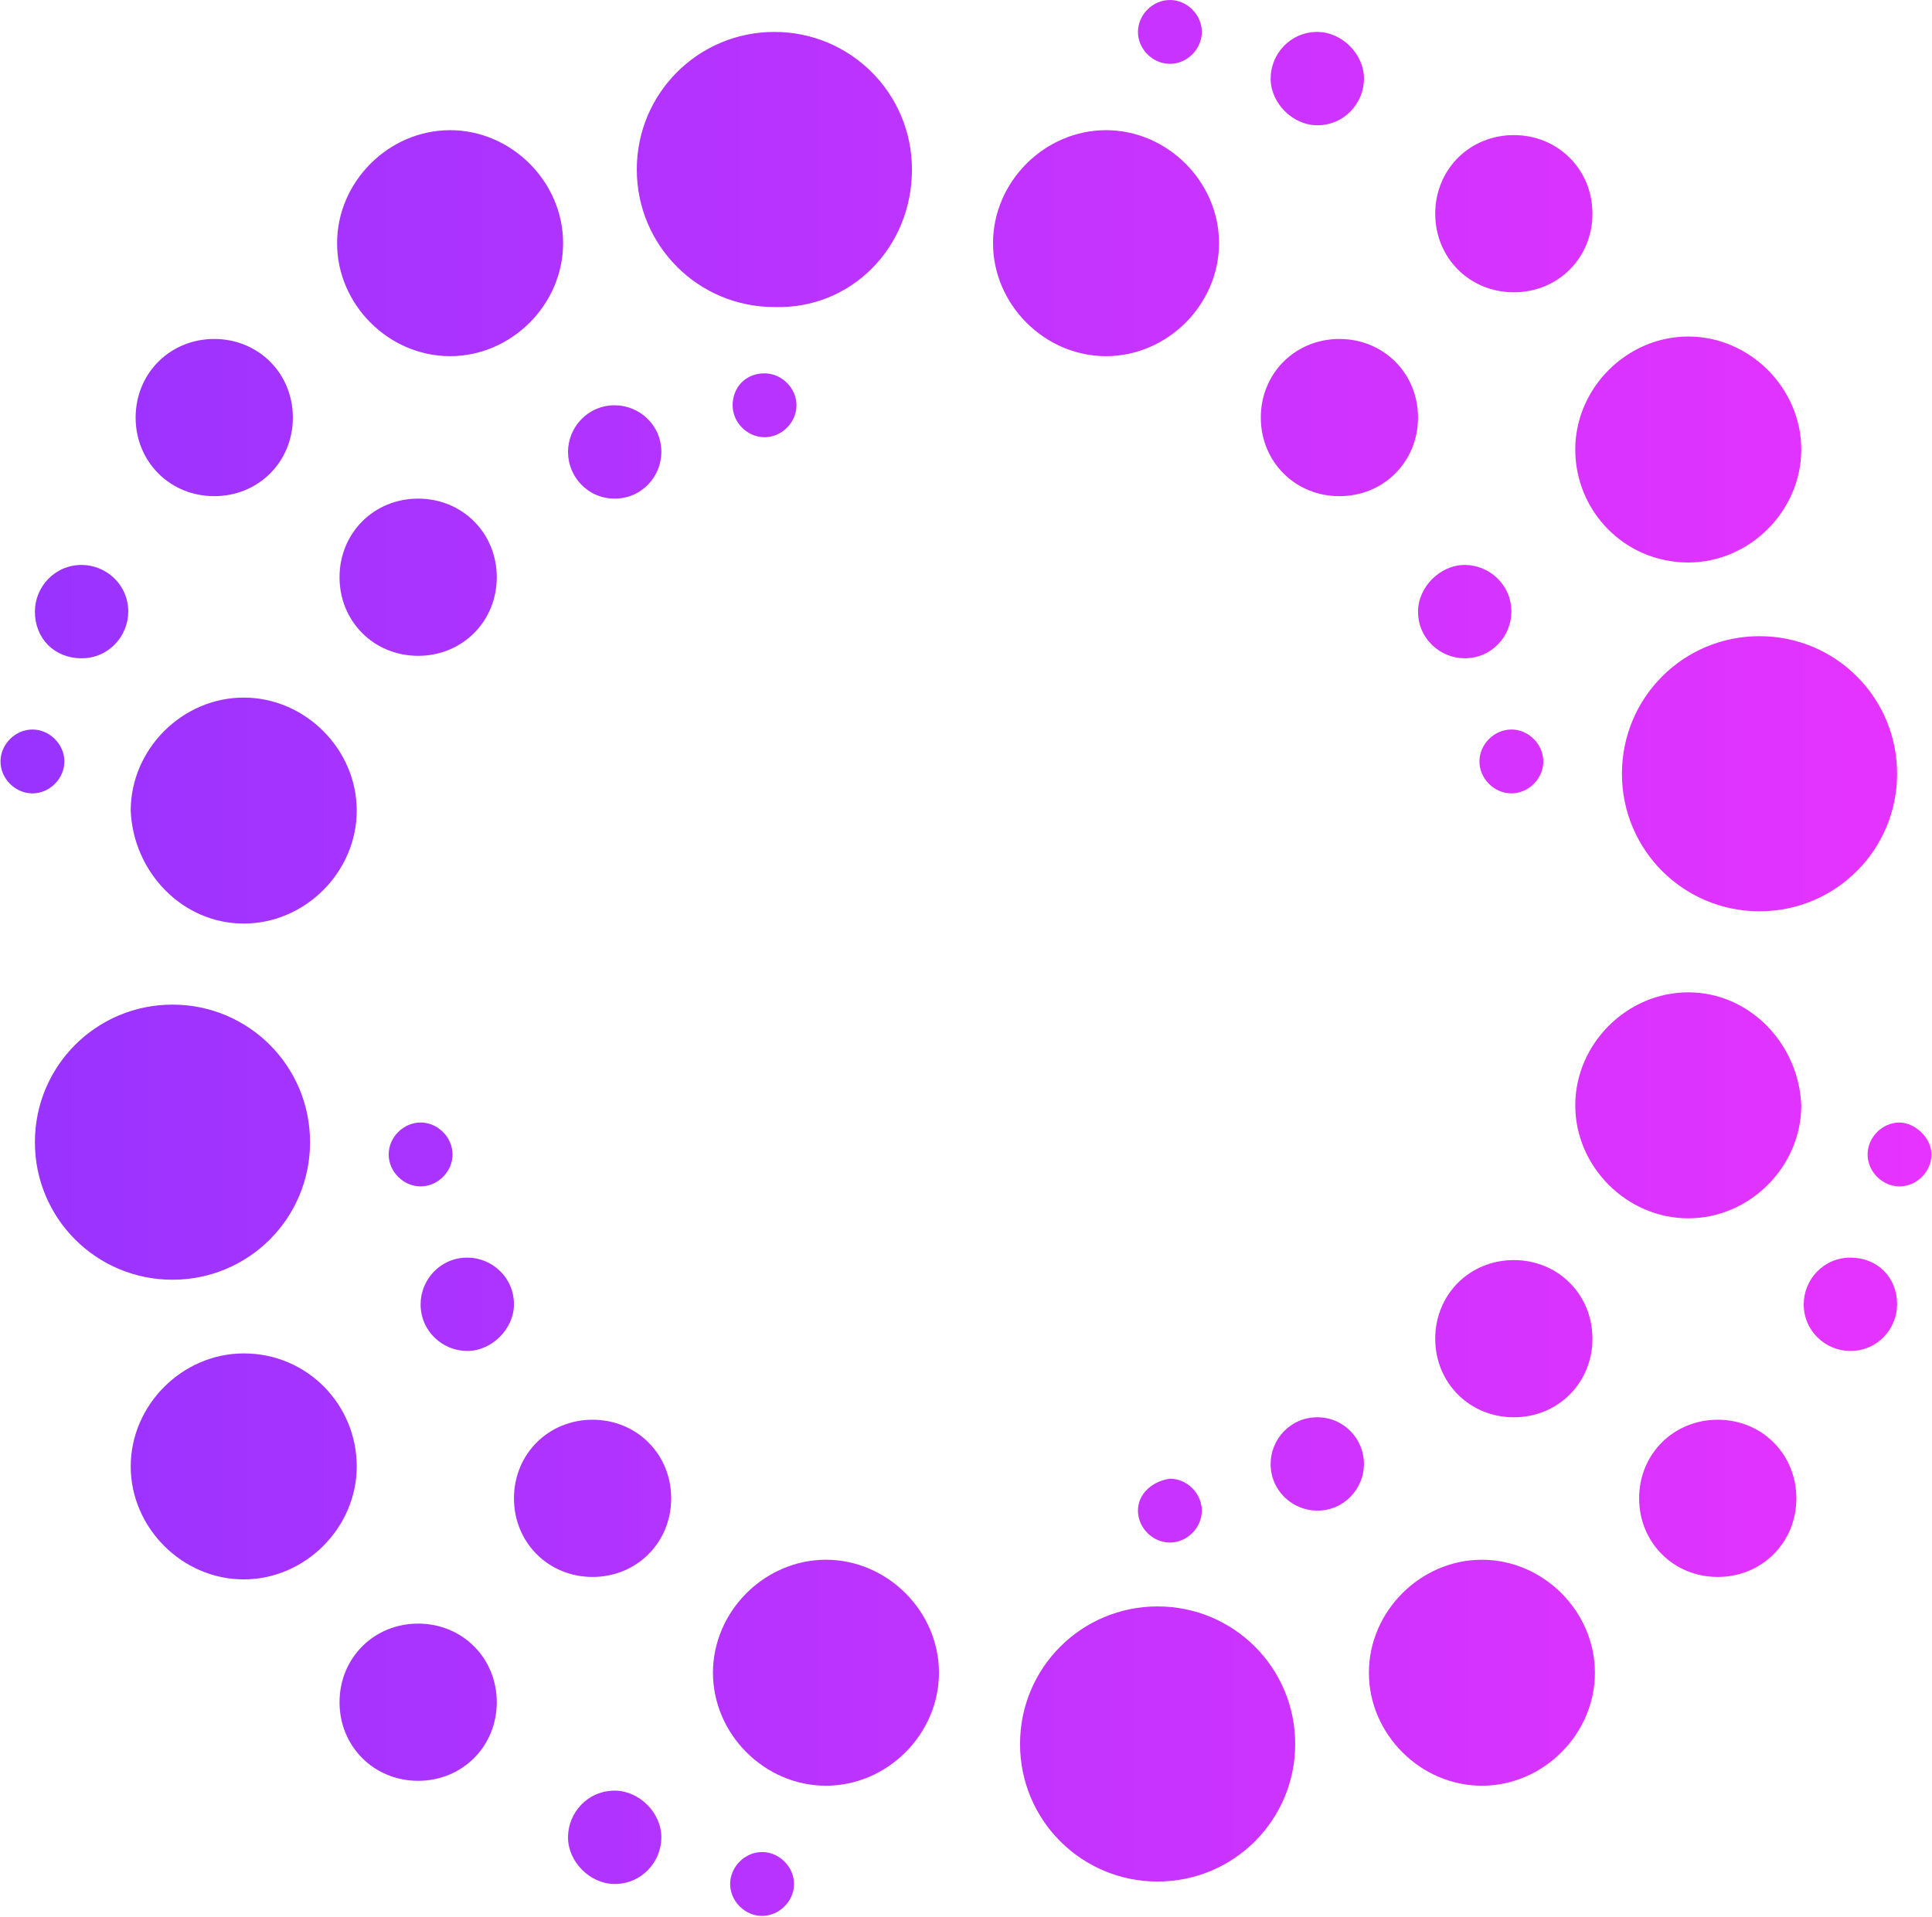<svg xmlns="http://www.w3.org/2000/svg" width="1072" height="1064" fill="none"><g clip-path="url(#a)" opacity=".8"><path fill="url(#b)" d="M249.74 197.655c34.079 0 62.705-28.626 62.705-62.704 0-34.079-28.626-62.705-62.705-62.705-34.078 0-62.704 28.626-62.704 62.705 0 34.078 28.626 62.704 62.704 62.704Zm-34.078 443.021c0 9.542 8.179 17.721 17.721 17.721s17.721-8.179 17.721-17.721-8.179-17.721-17.721-17.721-17.721 8.179-17.721 17.721Zm125.409-363.958c14.994 0 25.899-12.269 25.899-25.9 0-14.995-12.268-25.9-25.899-25.9-14.995 0-25.9 12.268-25.9 25.9 0 13.631 10.905 25.9 25.9 25.9ZM135.237 512.541c34.078 0 62.704-28.626 62.704-62.705 0-34.078-28.626-62.704-62.704-62.704-34.079 0-62.705 28.626-62.705 62.704 1.363 34.079 28.626 62.705 62.705 62.705ZM45.269 365.322c14.994 0 25.9-12.269 25.9-25.9 0-14.995-12.269-25.9-25.9-25.9-14.995 0-25.9 12.269-25.9 25.9 0 14.995 10.905 25.9 25.9 25.9Zm-9.542 57.252c0-9.542-8.179-17.721-17.721-17.721S.286 413.032.286 422.574s8.178 17.72 17.72 17.72c9.542 0 17.72-8.178 17.72-17.72Zm83.152-147.22c24.536 0 43.62-19.084 43.62-43.62 0-24.537-19.084-43.621-43.62-43.621-24.537 0-43.621 19.084-43.621 43.621 0 24.536 19.084 43.62 43.621 43.62ZM649.141 35.442c9.542 0 17.72-8.18 17.72-17.721 0-9.542-8.178-17.721-17.72-17.721-9.542 0-17.722 8.179-17.722 17.72 0 9.543 8.18 17.722 17.722 17.722Zm-477.1 598.418c0-42.257-34.078-76.335-76.336-76.335-42.257 0-76.336 34.078-76.336 76.335 0 42.258 34.079 76.336 76.336 76.336 42.258 0 76.336-34.078 76.336-76.336Zm764.722-321.701c34.079 0 62.705-28.626 62.705-62.704 0-34.079-28.626-62.705-62.705-62.705-34.078 0-62.704 28.626-62.704 62.705 0 34.078 27.263 62.704 62.704 62.704ZM796.359 742.912c0 24.536 19.084 43.62 43.62 43.62 24.537 0 43.622-19.084 43.622-43.62 0-24.537-19.085-43.621-43.622-43.621-24.536 0-43.62 19.084-43.62 43.621Zm43.62-580.698c24.537 0 43.622-19.084 43.622-43.621 0-24.536-19.085-43.62-43.622-43.62-24.536 0-43.62 19.084-43.62 43.62 0 24.537 19.084 43.621 43.62 43.621Zm-96.782 113.14c24.537 0 43.621-19.084 43.621-43.62 0-24.537-19.084-43.621-43.621-43.621-24.536 0-43.62 19.084-43.62 43.621 0 24.536 19.084 43.62 43.62 43.62Zm156.761 154.035c0 42.258 34.079 76.336 76.336 76.336 42.256 0 76.336-34.078 76.336-76.336 0-42.257-34.08-76.336-76.336-76.336-42.257 0-76.336 34.079-76.336 76.336Zm-43.62-6.815c0-9.542-8.179-17.721-17.721-17.721s-17.721 8.179-17.721 17.721 8.179 17.72 17.721 17.72 17.721-8.178 17.721-17.72ZM730.929 69.52c14.995 0 25.899-12.268 25.899-25.9 0-13.63-12.268-25.9-25.899-25.9-14.995 0-25.9 12.27-25.9 25.9 0 13.632 12.269 25.9 25.9 25.9Zm81.787 295.802c14.995 0 25.901-12.269 25.901-25.9 0-14.995-12.269-25.9-25.901-25.9-13.631 0-25.898 12.269-25.898 25.9 0 14.995 12.267 25.9 25.898 25.9ZM275.64 320.338c0-24.536-19.084-43.62-43.62-43.62-24.537 0-43.621 19.084-43.621 43.62 0 24.537 19.084 43.621 43.621 43.621 24.536 0 43.62-19.084 43.62-43.621Zm455.289 466.194c-14.995 0-25.9 12.268-25.9 25.9 0 14.994 12.269 25.899 25.9 25.899 14.995 0 25.899-12.268 25.899-25.899 0-13.632-10.904-25.9-25.899-25.9Zm-88.604 104.962c-42.258 0-76.336 34.078-76.336 76.336 0 42.26 34.078 76.34 76.336 76.34 42.257 0 76.336-34.08 76.336-76.34 0-42.258-34.079-76.336-76.336-76.336Zm179.933-25.9c-34.078 0-62.703 28.626-62.703 62.705 0 34.078 28.625 62.704 62.703 62.704 34.079 0 62.706-28.626 62.706-62.704 0-34.079-28.627-62.705-62.706-62.705Zm-190.839-27.263c0 9.542 8.18 17.721 17.722 17.721 9.542 0 17.72-8.179 17.72-17.721s-8.178-17.72-17.72-17.72c-9.542 1.363-17.722 8.178-17.722 17.72Zm422.571-215.376c-9.54 0-17.72 8.179-17.72 17.721s8.18 17.721 17.72 17.721c9.55 0 17.72-8.179 17.72-17.721s-9.54-17.721-17.72-17.721Zm-27.26 74.973c-14.99 0-25.9 12.268-25.9 25.9 0 14.994 12.27 25.899 25.9 25.899 15 0 25.9-12.268 25.9-25.899 0-14.995-10.9-25.9-25.9-25.9ZM613.698 197.655c34.078 0 62.705-28.626 62.705-62.704 0-34.079-28.627-62.705-62.705-62.705-34.079 0-62.704 28.626-62.704 62.705 0 34.078 28.625 62.704 62.704 62.704Zm323.065 353.054c-34.078 0-62.704 28.626-62.704 62.704 0 34.079 28.626 62.705 62.704 62.705 34.079 0 62.705-28.626 62.705-62.705-1.363-34.078-28.626-62.704-62.705-62.704ZM135.237 751.09c-34.079 0-62.705 28.626-62.705 62.705 0 34.078 28.626 62.704 62.705 62.704 34.078 0 62.704-28.626 62.704-62.704 0-34.079-27.263-62.705-62.704-62.705Zm817.883 36.805c-24.537 0-43.62 19.084-43.62 43.621 0 24.536 19.083 43.62 43.62 43.62 24.536 0 43.621-19.084 43.621-43.62 0-24.537-19.085-43.621-43.621-43.621Zm-693.838-89.967c-14.994 0-25.899 12.268-25.899 25.9 0 14.994 12.268 25.899 25.899 25.899 13.632 0 25.9-12.268 25.9-25.899 0-14.995-12.268-25.9-25.9-25.9Zm69.521 89.967c-24.537 0-43.621 19.084-43.621 43.621 0 24.536 19.084 43.62 43.621 43.62 24.536 0 43.62-19.084 43.62-43.62 0-24.537-19.084-43.621-43.62-43.621Zm12.268 205.835c-14.995 0-25.9 12.27-25.9 25.9 0 13.63 12.268 25.9 25.9 25.9 14.994 0 25.899-12.27 25.899-25.9 0-13.63-12.268-25.9-25.899-25.9ZM232.02 901.036c-24.537 0-43.621 19.084-43.621 43.62 0 24.537 19.084 43.621 43.621 43.621 24.536 0 43.62-19.084 43.62-43.621 0-24.536-19.084-43.62-43.62-43.62Zm174.482-676.118c0 9.542 8.177 17.721 17.719 17.721 9.542 0 17.722-8.179 17.722-17.721s-8.18-17.721-17.722-17.721c-10.905 0-17.719 8.179-17.719 17.721ZM506.01 94.057c0-42.258-34.079-76.336-76.336-76.336s-76.335 34.078-76.335 76.336c0 42.257 34.078 76.336 76.335 76.336 42.257 1.363 76.336-32.716 76.336-76.336Zm-83.151 933.753c-9.542 0-17.721 8.18-17.721 17.72s8.179 17.72 17.721 17.72 17.72-8.18 17.72-17.72-8.178-17.72-17.72-17.72Zm35.442-162.216c-34.079 0-62.705 28.626-62.705 62.705 0 34.078 28.626 62.704 62.705 62.704 34.078 0 62.704-28.626 62.704-62.704 0-34.079-28.626-62.705-62.704-62.705Z"/></g><defs><linearGradient id="b" x1=".285" x2="1071.71" y1="0" y2="0" gradientUnits="userSpaceOnUse"><stop stop-color="#7F00FF"/><stop offset="1" stop-color="#E100FF"/></linearGradient><clipPath id="a"><path fill="#fff" d="M0 0h1072v1064H0z"/></clipPath></defs></svg>